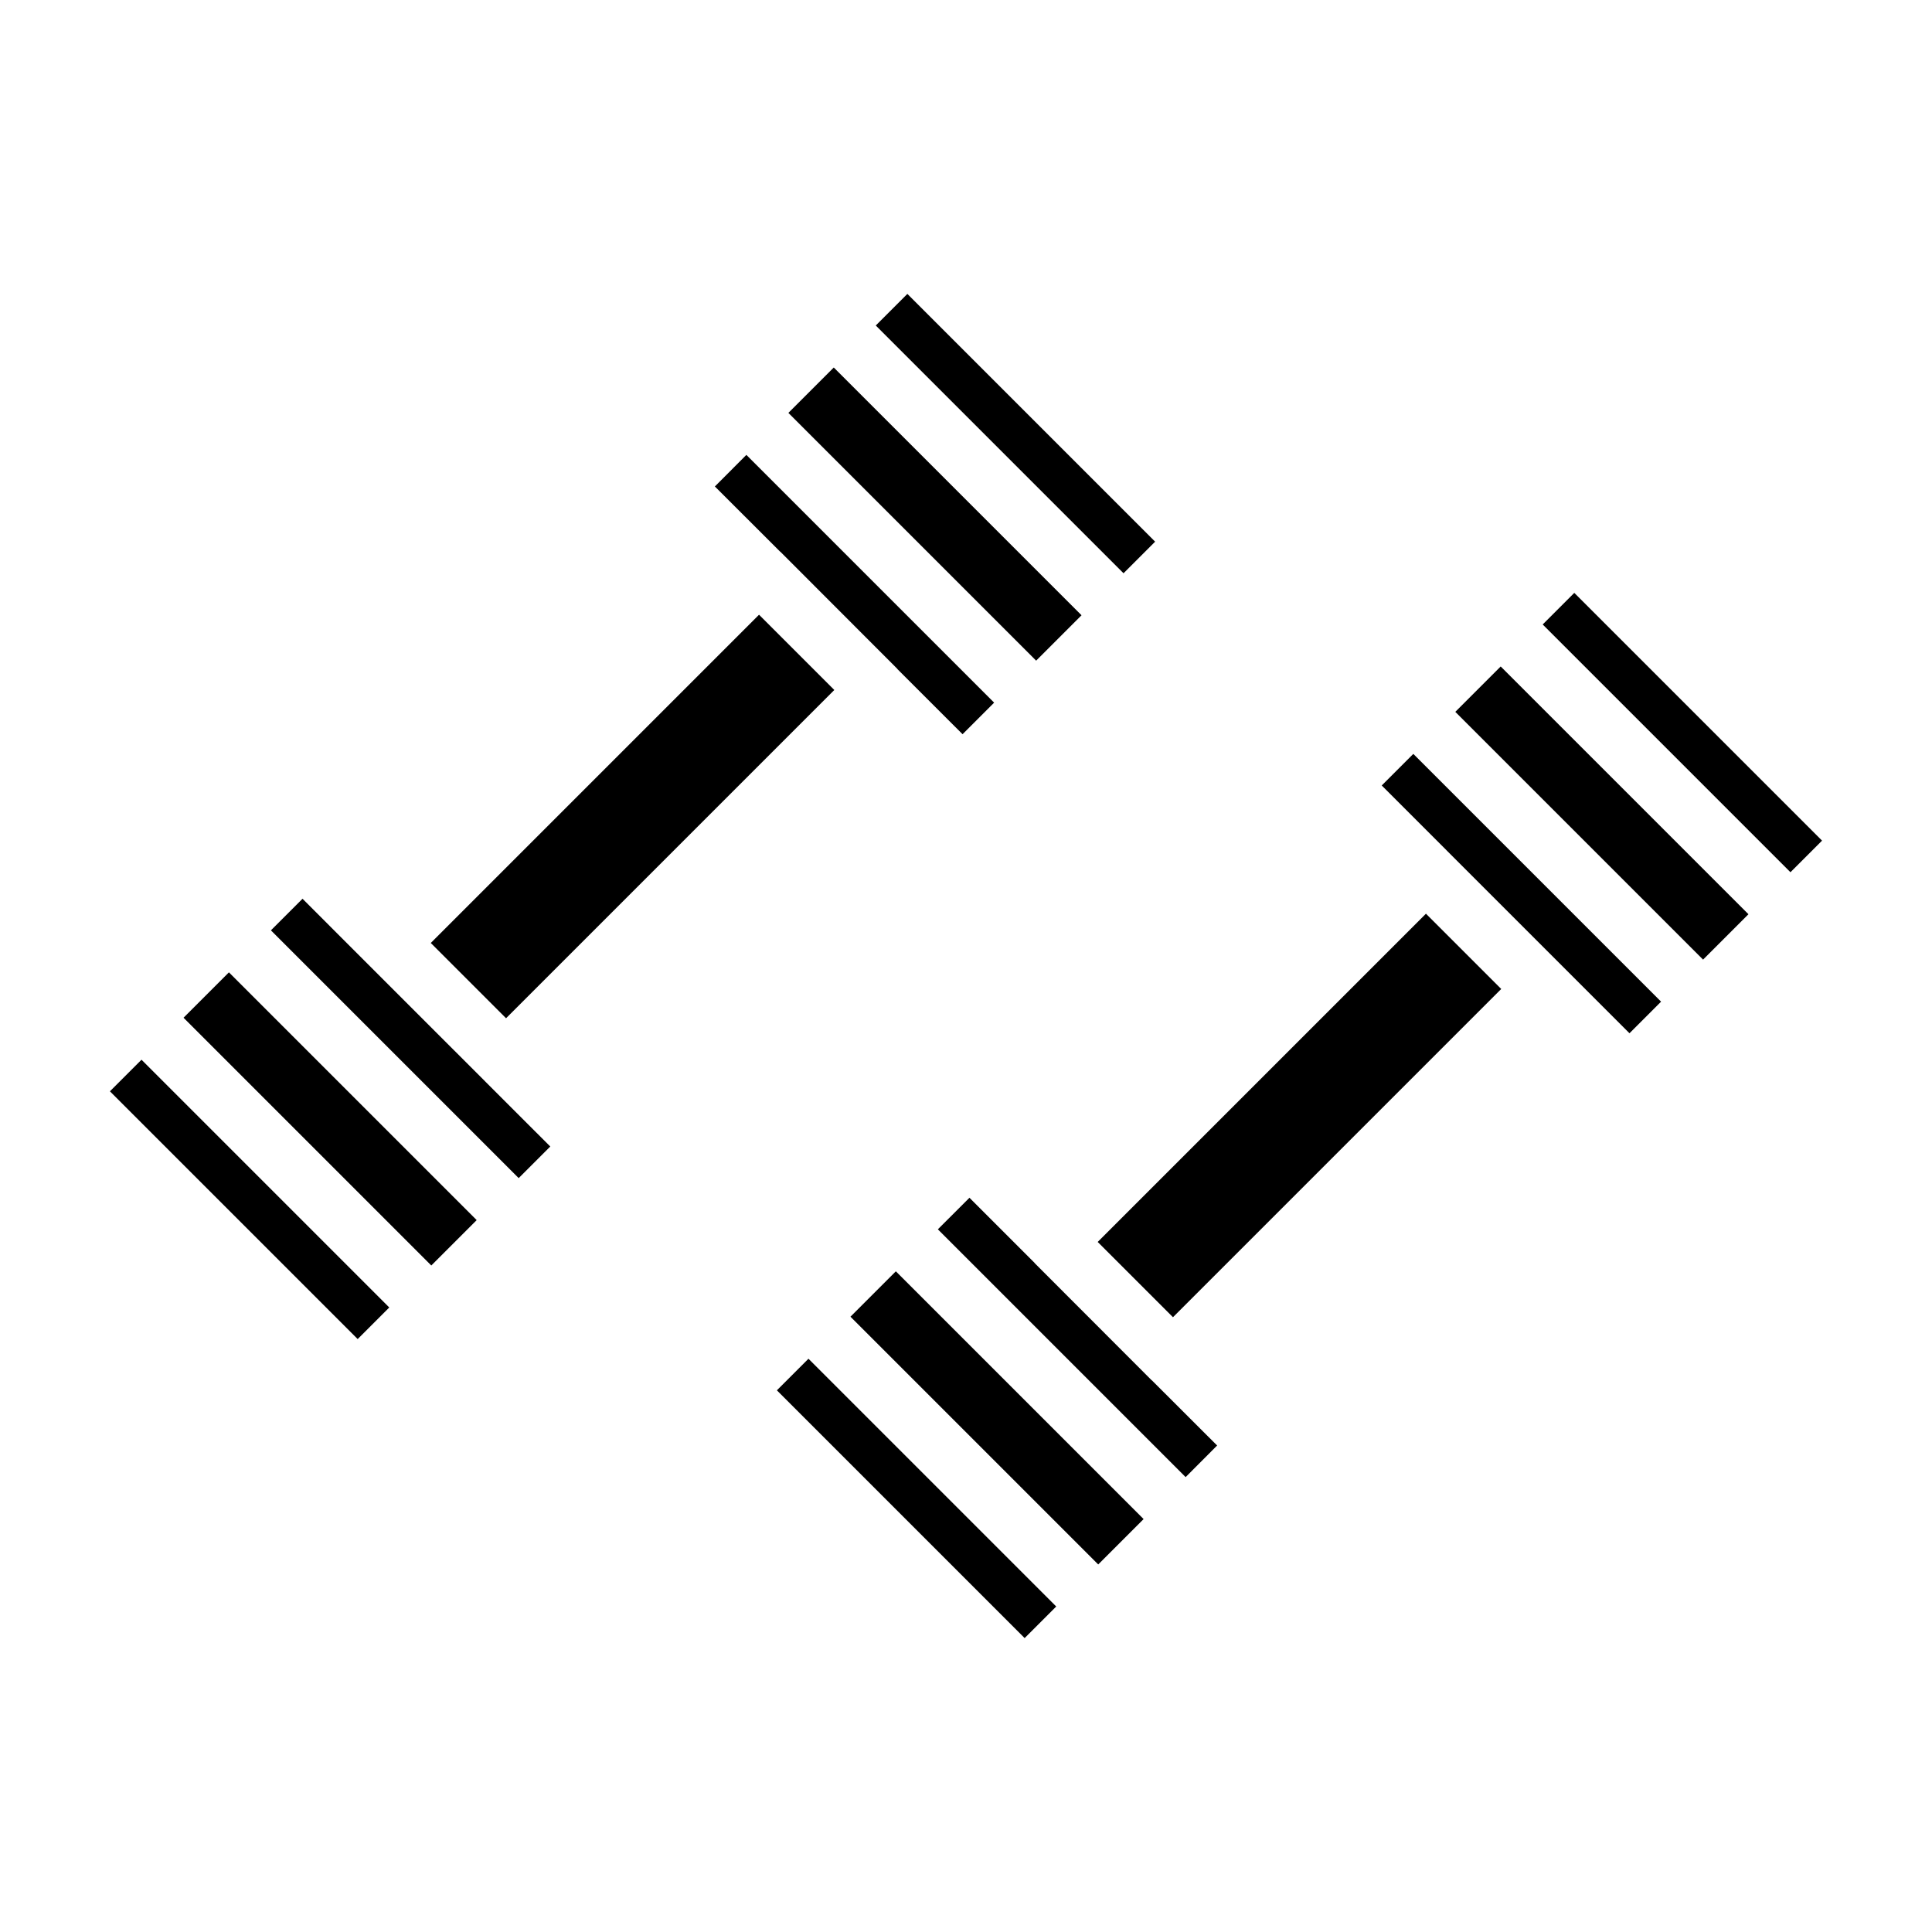 <?xml version="1.0" encoding="UTF-8"?>
<!-- Uploaded to: ICON Repo, www.iconrepo.com, Generator: ICON Repo Mixer Tools -->
<svg fill="#000000" width="800px" height="800px" version="1.1" viewBox="144 144 512 512" xmlns="http://www.w3.org/2000/svg">
 <g>
  <path d="m258.16 393.9 86.992-86.992 19.949 19.949-86.992 86.992z"/>
  <path d="m289.83 447.84-17.277-17.273-0.012-0.012-0.012-0.016-31.082-31.078-17.277-17.281-8.375 8.371 65.66 65.66z"/>
  <path d="m376.09 230.26 8.371-8.371 65.66 65.66-8.371 8.371z"/>
  <path d="m352.93 253.42 12.027-12.027 65.66 65.66-12.027 12.027z"/>
  <path d="m173.13 433.21 8.371-8.371 65.66 65.66-8.371 8.371z"/>
  <path d="m192.64 413.71 12.027-12.027 65.66 65.66-12.027 12.027z"/>
  <path d="m350.8 290.21 31.039 31.078-0.039 0.004v0.004l17.289 17.281 8.367-8.367-65.66-65.66-8.348 8.371 17.309 17.285z"/>
  <path d="m529.67 332.65 12.027-12.027 65.66 65.66-12.027 12.027z"/>
  <path d="m552.83 309.49 8.371-8.371 65.66 65.66-8.371 8.371z"/>
  <path d="m434.9 473.13 86.992-86.992 19.949 19.949-86.992 86.992z"/>
  <path d="m527.46 369.45 0.012 0.016 48.359 48.359 8.371-8.375-65.66-65.66-8.371 8.371z"/>
  <path d="m349.88 512.45 8.371-8.371 65.66 65.66-8.371 8.371z"/>
  <path d="m369.38 492.94 12.027-12.027 65.66 65.66-12.027 12.027z"/>
  <path d="m418.2 478.7-17.285-17.285-8.371 8.367 65.66 65.664 8.348-8.371-17.309-17.289h-0.043v-0.004l-31.039-31.078z"/>
 </g>
</svg>